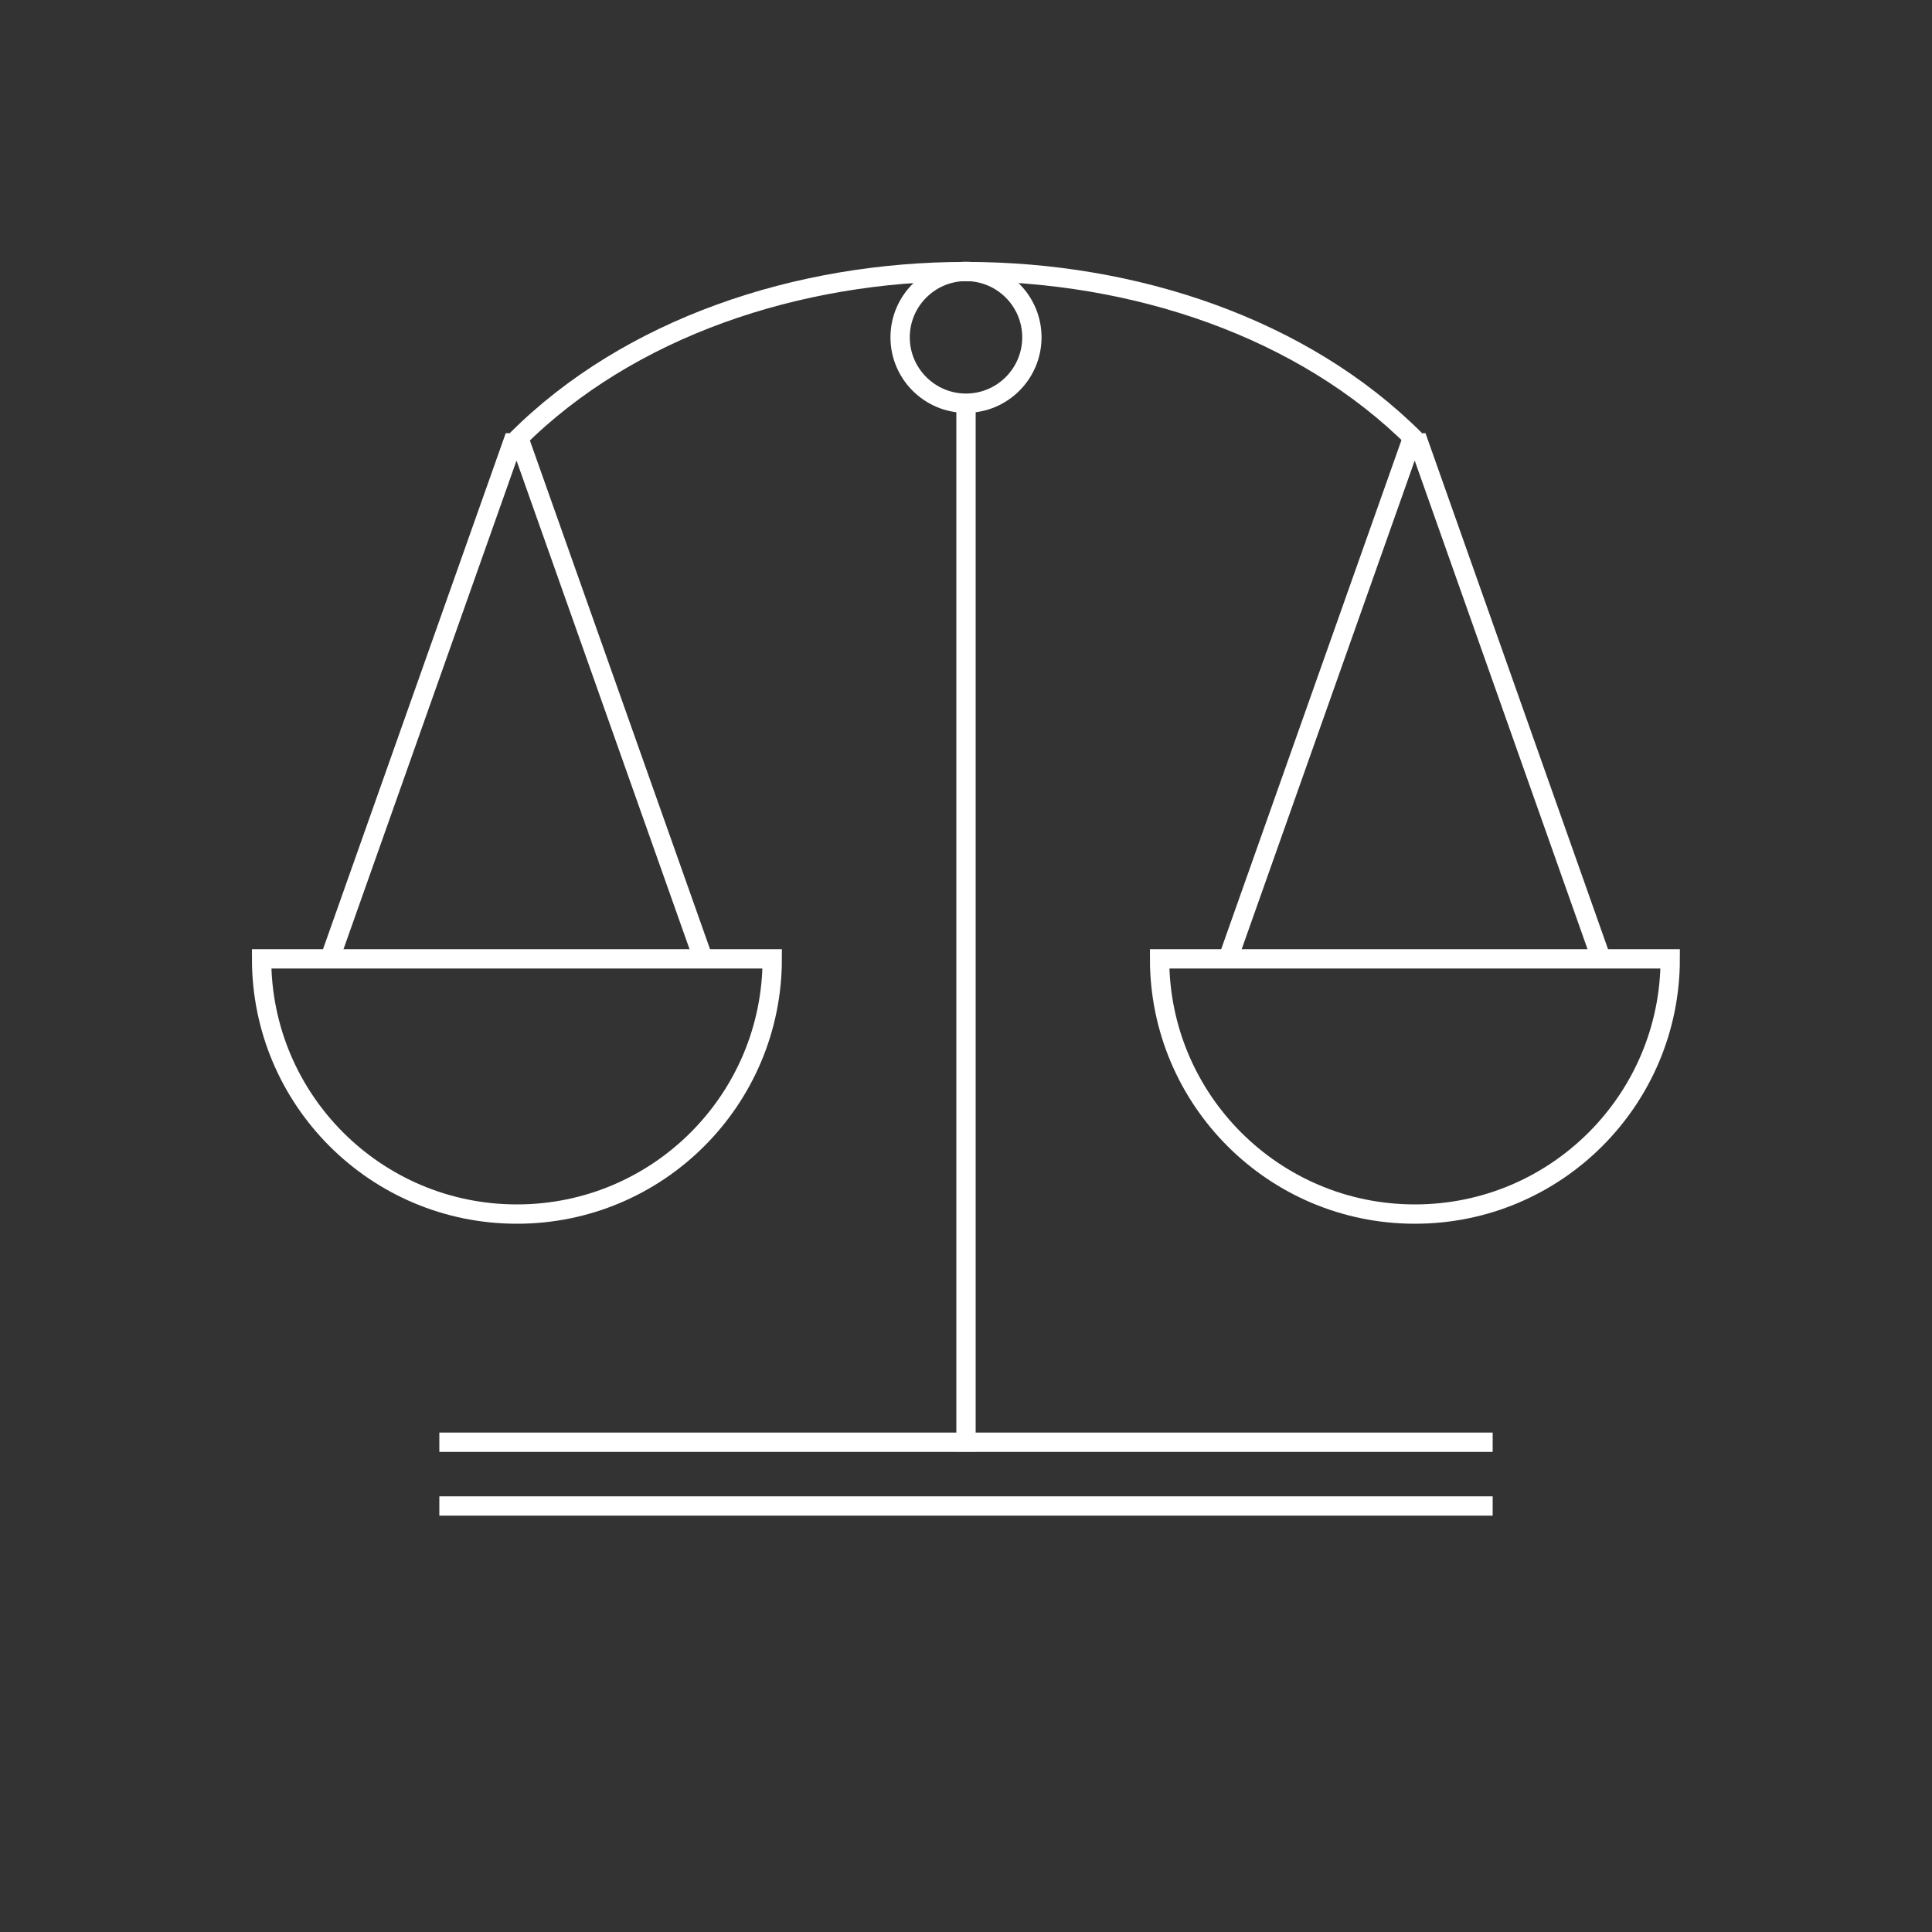 <?xml version="1.0" encoding="UTF-8"?> <svg xmlns="http://www.w3.org/2000/svg" id="Layer_1" viewBox="0 0 100 100"><rect x="0" y="0" width="100" height="100" fill="#333333" stroke="none"/> <defs> <style>.cls-1,.cls-2{fill:none;stroke:#fff;stroke-miterlimit:2.61;}.cls-2{fill-rule:evenodd;}</style> </defs> <line class="cls-1" x1="50" y1="20.81" x2="50" y2="75.13"></line> <line class="cls-1" x1="22.74" y1="74.65" x2="77.26" y2="74.65"></line> <g> <g> <polyline class="cls-1" points="82.91 49.72 73.43 22.92 73.02 22.92 63.53 49.72"></polyline> <path class="cls-1" d="M73.24,62.84c7.3,0,13.21-5.92,13.21-13.21h-26.43c0,7.3,5.92,13.21,13.21,13.21Z"></path> </g> <g> <polyline class="cls-1" points="36.43 49.72 26.94 22.92 26.53 22.92 17.04 49.72"></polyline> <path class="cls-1" d="M26.76,62.84c7.3,0,13.21-5.92,13.21-13.21H13.54c0,7.3,5.92,13.21,13.21,13.21Z"></path> </g> </g> <line class="cls-1" x1="22.74" y1="77.95" x2="77.26" y2="77.95"></line> <path class="cls-2" d="M53.41,17.46c0,1.88-1.53,3.41-3.41,3.41s-3.41-1.53-3.41-3.41,1.53-3.41,3.41-3.41,3.41,1.53,3.41,3.41Z"></path> <path class="cls-2" d="M73.24,22.76c-11.6-11.6-34.87-11.61-46.49,0"></path> </svg> 